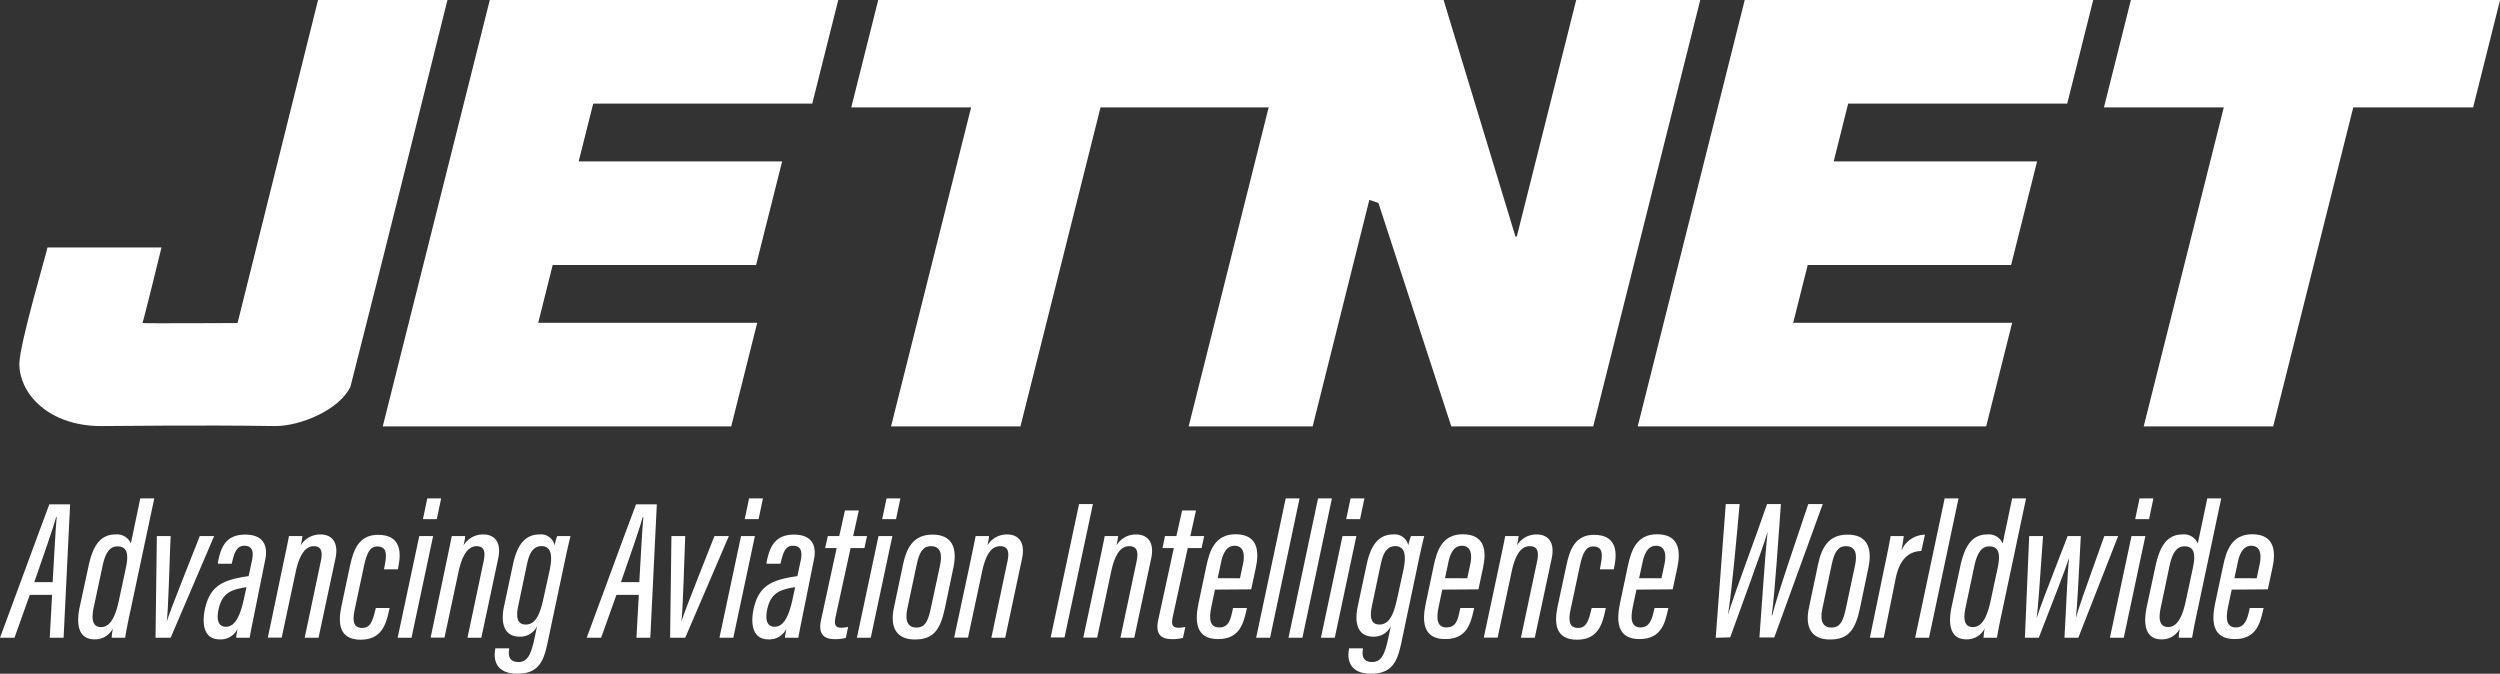 <svg id="Layer_1" data-name="Layer 1" xmlns="http://www.w3.org/2000/svg" viewBox="0 0 360.87 97.25"><rect x="0" y="0" width="360.87" height="97.25" fill="#333333" stroke="none"/><defs><style>.cls-1{fill:#fff;}</style></defs><path class="cls-1" d="M316,209.24h18.68s-10.09,40.55-14,55.8c-1.56,3.35-7.26,5.76-11,5.7-11.25-.17-22,0-25,0-7.49,0-11.75-4.58-11.8-8.93,0-2.93,4.15-16.8,4.06-16.85H293.4s-2.66,10.91-2.75,10.91c.06.07,13.73,0,13.73,0S316,209.24,316,209.24Z" transform="translate(-270.09 -209.24)"/><polygon class="cls-1" points="70.7 0 121 0 117.25 14.95 85.63 14.95 83.53 23.3 112.9 23.3 109.14 38.25 79.78 38.25 77.69 46.6 109.3 46.6 105.55 61.55 55.25 61.55 70.7 0 70.7 0"/><polygon class="cls-1" points="251.85 0 302.15 0 298.4 14.95 266.78 14.95 264.69 23.3 294.05 23.3 290.3 38.25 260.94 38.25 258.84 46.6 290.45 46.6 286.7 61.55 236.4 61.55 251.85 0 251.85 0"/><polygon class="cls-1" points="321 15.5 303.7 15.5 307.59 0 360.88 0 356.99 15.5 339.69 15.5 328.13 61.55 309.44 61.55 321 15.5 321 15.5"/><polygon class="cls-1" points="140.18 15.5 122.88 15.5 126.77 0 187.03 0 194.93 0 208.38 0 218.75 34.14 218.95 34.14 227.52 0 245.43 0 229.98 61.55 209.49 61.55 198.97 29.29 197.66 28.85 189.48 61.55 171.58 61.55 183.13 15.5 158.86 15.5 147.3 61.55 128.62 61.55 140.18 15.5 140.18 15.5"/><path class="cls-1" d="M274.39,295.11l-2.21,6.19h-2.09c1.26-3.34,5.71-15.54,7.12-19.26h3l-.94,19.26h-2l.34-6.19Zm3.3-1.84c.23-3.75.41-7.6.58-9.39h-.08c-.37,1.42-1.9,5.79-3.15,9.39Z" transform="translate(-270.09 -209.24)"/><path class="cls-1" d="M292.36,281.18l-3.47,16.34c-.38,1.74-.6,2.93-.74,3.78h-1.94a9.11,9.11,0,0,1,.18-1.36,2.87,2.87,0,0,1-2.65,1.59c-2.28,0-2.71-2.06-2.13-4.74l1.26-5.83c.5-2.32,1.37-4.57,3.85-4.57a2.17,2.17,0,0,1,2.26,1.3l1.36-6.51ZM284.88,291l-1.26,5.91c-.31,1.46-.31,2.85,1.06,2.85s2.09-1.6,2.56-3.78l1-4.67c.43-1.95.3-3.2-1.19-3.2C285.87,288.1,285.26,289.17,284.88,291Z" transform="translate(-270.09 -209.24)"/><path class="cls-1" d="M294.72,286.62c-.18,4.1-.33,10.66-.56,12.36h0c.47-1.64,3.75-9.7,4.77-12.36H301l-6.28,14.68h-2.18l.19-14.68Z" transform="translate(-270.09 -209.24)"/><path class="cls-1" d="M306.72,298.25c-.18.9-.52,2.54-.59,3.05h-1.94c0-.37.12-.88.2-1.31a2.69,2.69,0,0,1-2.62,1.54c-2.16,0-2.58-2.07-2.11-4.33.69-3.2,2.34-4.16,5.75-4.71l.57-.09.47-2.2c.32-1.41,0-2.18-1.08-2.18s-1.41.89-1.75,2.25l-.08.34h-2l0-.2c.4-1.91.95-4,3.95-4,2.46,0,3.35,1.42,2.88,3.65ZM305.67,294l-.53.08c-2,.38-3,1-3.49,3.05-.31,1.42-.15,2.58,1.05,2.58s2-1.29,2.57-3.91Z" transform="translate(-270.09 -209.24)"/><path class="cls-1" d="M310.88,291.09c.62-2.95.81-3.84.92-4.47h1.93c0,.31-.1.74-.23,1.35a3.25,3.25,0,0,1,2.86-1.58c1.61,0,2.66,1.1,2.15,3.48l-2.44,11.43h-2l2.32-11c.31-1.42.09-2.22-1-2.22s-2,1-2.57,3.5l-2.07,9.7h-2Z" transform="translate(-270.09 -209.24)"/><path class="cls-1" d="M326.33,297l-.09.39c-.42,2-1.1,4.19-4.08,4.19-3.25,0-3.26-2.57-2.79-4.81l1.24-5.84c.5-2.35,1.29-4.49,4.05-4.49,3.14,0,3.34,2.3,3,4.25l-.14.73h-2l.15-.84c.3-1.5.15-2.46-1.12-2.46-1.09,0-1.51,1-1.9,2.73l-1.36,6.37c-.34,1.6-.22,2.66,1.08,2.66,1.14,0,1.48-.92,1.84-2.36l.13-.52Z" transform="translate(-270.09 -209.24)"/><path class="cls-1" d="M330.61,286.62h2l-3.12,14.68h-2Zm1.16-5.44h2l-.63,3h-2Z" transform="translate(-270.09 -209.24)"/><path class="cls-1" d="M334.38,291.09c.62-2.95.8-3.84.92-4.47h1.93c0,.31-.1.74-.23,1.35a3.25,3.25,0,0,1,2.86-1.58c1.61,0,2.65,1.1,2.14,3.48l-2.43,11.43h-2l2.32-11c.31-1.42.09-2.22-1-2.22s-2,1-2.57,3.5l-2.07,9.7h-2Z" transform="translate(-270.09 -209.24)"/><path class="cls-1" d="M349.4,300.74c-.66,3.19-1,5.75-4.64,5.75-3,0-3.49-1.94-3.18-3.53l0-.14h2l0,.17c-.11.69-.11,1.81,1.35,1.81s1.88-1.39,2.36-3.64l.34-1.56a2.68,2.68,0,0,1-2.52,1.54c-2.46,0-2.72-2.27-2.26-4.39l1.28-6c.42-1.95,1.25-4.36,3.8-4.36a2,2,0,0,1,2.21,1.56,11.15,11.15,0,0,1,.38-1.33h1.92c-.2.81-.51,2.13-.87,3.86Zm-3.24-10.06-1.26,6c-.32,1.51-.24,2.71,1.09,2.71,1.61,0,2.15-1.94,2.6-4l.81-3.69c.37-1.72.54-3.63-1.17-3.63C346.92,288.1,346.45,289.32,346.16,290.68Z" transform="translate(-270.09 -209.24)"/><path class="cls-1" d="M359.07,295.11l-2.21,6.19h-2.08c1.25-3.34,5.7-15.54,7.12-19.26h3l-.94,19.26h-2l.34-6.19Zm3.3-1.84c.23-3.75.41-7.6.59-9.39h-.09c-.37,1.42-1.89,5.79-3.15,9.39Z" transform="translate(-270.09 -209.24)"/><path class="cls-1" d="M369,286.62c-.17,4.1-.33,10.66-.55,12.36h0c.47-1.64,3.75-9.7,4.77-12.36h2.08L369,301.3h-2.18l.19-14.68Z" transform="translate(-270.09 -209.24)"/><path class="cls-1" d="M377.06,286.62h2l-3.12,14.68h-2Zm1.16-5.44h2l-.63,3h-2Z" transform="translate(-270.09 -209.24)"/><path class="cls-1" d="M385.92,298.25c-.18.9-.52,2.54-.59,3.05h-1.94c.05-.37.12-.88.21-1.31a2.7,2.7,0,0,1-2.62,1.54c-2.16,0-2.59-2.07-2.12-4.33.69-3.2,2.34-4.16,5.75-4.71l.58-.09.47-2.2c.31-1.41,0-2.18-1.09-2.18s-1.4.89-1.74,2.25l-.09.34h-2l0-.2c.4-1.91,1-4,3.95-4,2.47,0,3.35,1.42,2.88,3.65ZM384.87,294l-.53.08c-2,.38-3,1-3.49,3.05-.31,1.42-.14,2.58,1.06,2.58s2-1.29,2.57-3.91Z" transform="translate(-270.09 -209.24)"/><path class="cls-1" d="M389.58,286.62h1.65l.83-3.7h2l-.82,3.7h2l-.37,1.73h-2l-2.18,10c-.2,1-.07,1.5.83,1.5a5.33,5.33,0,0,0,1-.11l-.34,1.58a6.19,6.19,0,0,1-1.56.18c-1.48,0-2.5-.59-2-2.83l2.24-10.32H389.2Z" transform="translate(-270.09 -209.24)"/><path class="cls-1" d="M396.9,286.62h2l-3.12,14.68h-2Zm1.16-5.44h2l-.63,3h-2Z" transform="translate(-270.09 -209.24)"/><path class="cls-1" d="M407.72,291.14,406.49,297c-.66,3.19-1.7,4.55-4.34,4.55-2.44,0-3.72-1.49-3-4.7l1.3-6.17c.53-2.49,1.57-4.27,4.25-4.27S408.34,288.16,407.72,291.14Zm-5.29-.48-1.38,6.49c-.39,1.86.2,2.68,1.31,2.68s1.63-.65,2.05-2.59l1.37-6.38c.36-1.68.06-2.78-1.32-2.78C403.25,288.08,402.77,289.09,402.43,290.66Z" transform="translate(-270.09 -209.24)"/><path class="cls-1" d="M410,291.09c.62-2.95.8-3.84.92-4.47h1.93c0,.31-.1.74-.23,1.35a3.25,3.25,0,0,1,2.86-1.58c1.61,0,2.65,1.1,2.14,3.48l-2.43,11.43h-2l2.32-11c.31-1.42.09-2.22-1.06-2.22s-2,1-2.56,3.5l-2.07,9.7h-2Z" transform="translate(-270.09 -209.24)"/><path class="cls-1" d="M427.85,282l-4.1,19.26h-2l4.1-19.26Z" transform="translate(-270.09 -209.24)"/><path class="cls-1" d="M428.63,291.09c.62-2.95.81-3.84.92-4.47h1.94a13.25,13.25,0,0,1-.24,1.35,3.25,3.25,0,0,1,2.86-1.58c1.61,0,2.66,1.1,2.15,3.48l-2.44,11.43h-2l2.33-11c.3-1.42.08-2.22-1.06-2.22s-2,1-2.57,3.5l-2.06,9.7h-2Z" transform="translate(-270.09 -209.24)"/><path class="cls-1" d="M438.25,286.62h1.65l.83-3.7h2l-.82,3.7h2l-.37,1.73h-2l-2.18,10c-.2,1-.07,1.5.83,1.5a5.33,5.33,0,0,0,1-.11l-.34,1.58a6.19,6.19,0,0,1-1.56.18c-1.48,0-2.5-.59-2-2.83l2.24-10.32h-1.63Z" transform="translate(-270.09 -209.24)"/><path class="cls-1" d="M445.47,294.35c-.08.35-.43,2-.52,2.46-.36,1.69-.28,3,1.12,3s1.64-1.12,1.92-2.41l.09-.4h2l-.08.38c-.45,2-1.08,4.11-4.08,4.11-3.33,0-3.35-2.69-2.82-5.2l1.11-5.26c.48-2.29,1.25-4.67,4.23-4.67,3.29,0,3.41,2.56,2.93,4.81-.08.36-.58,2.73-.67,3.14Zm3.61-1.64c.06-.32.39-1.83.45-2.12.28-1.39.05-2.57-1.24-2.57s-1.78,1.41-2,2.68l-.43,2Z" transform="translate(-270.09 -209.24)"/><path class="cls-1" d="M451.41,301.3l4.27-20.12h2l-4.26,20.12Z" transform="translate(-270.09 -209.24)"/><path class="cls-1" d="M456.08,301.3l4.27-20.12h2l-4.26,20.12Z" transform="translate(-270.09 -209.24)"/><path class="cls-1" d="M463.88,286.62h2l-3.12,14.68h-2Zm1.16-5.44h2l-.63,3h-2Z" transform="translate(-270.09 -209.24)"/><path class="cls-1" d="M472.64,300.74c-.67,3.19-1,5.75-4.65,5.75-3,0-3.49-1.94-3.17-3.53l0-.14h2l0,.17c-.12.69-.12,1.81,1.34,1.81s1.88-1.39,2.37-3.64l.33-1.56a2.67,2.67,0,0,1-2.52,1.54c-2.46,0-2.72-2.27-2.26-4.39l1.28-6c.42-1.95,1.25-4.36,3.81-4.36a2,2,0,0,1,2.2,1.56,10.89,10.89,0,0,1,.39-1.33h1.91c-.2.81-.51,2.13-.87,3.86Zm-3.24-10.06-1.27,6c-.32,1.51-.23,2.71,1.09,2.71,1.61,0,2.15-1.94,2.6-4l.81-3.69c.37-1.72.55-3.63-1.16-3.63C470.16,288.1,469.69,289.32,469.4,290.68Z" transform="translate(-270.09 -209.24)"/><path class="cls-1" d="M478.28,294.35c-.08.35-.43,2-.52,2.46-.36,1.69-.28,3,1.12,3s1.64-1.12,1.92-2.41l.09-.4h2l-.09.38c-.45,2-1.08,4.11-4.08,4.11-3.33,0-3.35-2.69-2.81-5.2l1.11-5.26c.47-2.29,1.24-4.67,4.22-4.67,3.29,0,3.42,2.56,2.93,4.81-.08.36-.58,2.73-.67,3.14Zm3.61-1.64c.06-.32.39-1.83.45-2.12.28-1.39.05-2.57-1.24-2.57s-1.78,1.41-2,2.68l-.43,2Z" transform="translate(-270.09 -209.24)"/><path class="cls-1" d="M486.44,291.09c.62-2.95.81-3.84.92-4.47h1.94a13.25,13.25,0,0,1-.24,1.35,3.25,3.25,0,0,1,2.86-1.58c1.61,0,2.66,1.1,2.15,3.48l-2.44,11.43h-2l2.33-11c.3-1.42.08-2.22-1.06-2.22s-2,1-2.57,3.5l-2.06,9.7h-2Z" transform="translate(-270.09 -209.24)"/><path class="cls-1" d="M501.89,297l-.09.39c-.42,2-1.09,4.19-4.07,4.19-3.26,0-3.27-2.57-2.8-4.81l1.25-5.84c.49-2.35,1.28-4.49,4-4.49,3.14,0,3.34,2.3,3,4.25l-.15.73h-2l.15-.84c.3-1.5.16-2.46-1.12-2.46-1.09,0-1.51,1-1.9,2.73l-1.36,6.37c-.34,1.6-.22,2.66,1.09,2.66,1.13,0,1.47-.92,1.83-2.36l.13-.52Z" transform="translate(-270.09 -209.24)"/><path class="cls-1" d="M506.31,294.35c-.08.35-.43,2-.52,2.46-.36,1.69-.29,3,1.12,3,1.25,0,1.63-1.12,1.92-2.41l.09-.4h2l-.09.38c-.44,2-1.08,4.11-4.08,4.11-3.32,0-3.34-2.69-2.81-5.2l1.11-5.26c.48-2.29,1.25-4.67,4.23-4.67,3.29,0,3.41,2.56,2.93,4.81-.08.36-.58,2.73-.67,3.14Zm3.61-1.64c.06-.32.39-1.83.45-2.12.28-1.39.05-2.57-1.24-2.57s-1.78,1.41-2,2.68l-.44,2Z" transform="translate(-270.09 -209.24)"/><path class="cls-1" d="M517.75,301.3,519.2,282h2c-.4,4.56-1.18,13.11-1.69,16h0c.9-3,4.05-11.29,5.65-16h2c-.35,4.59-.86,12.83-1.33,16.07h.08c.77-3.15,3.65-11.37,5.2-16.07h2.09l-7,19.26h-2.14c.34-4.37.81-12,1.18-15.23l0,0c-1.06,3.42-3.81,10.75-5.4,15.21Z" transform="translate(-270.09 -209.24)"/><path class="cls-1" d="M539.8,291.14,538.58,297c-.67,3.19-1.7,4.55-4.35,4.55-2.44,0-3.72-1.49-3-4.7l1.3-6.17c.53-2.49,1.57-4.27,4.25-4.27S540.42,288.16,539.8,291.14Zm-5.29-.48-1.38,6.49c-.39,1.86.2,2.68,1.31,2.68s1.64-.65,2.06-2.59l1.36-6.38c.36-1.68.06-2.78-1.31-2.78C535.33,288.08,534.85,289.09,534.51,290.66Z" transform="translate(-270.09 -209.24)"/><path class="cls-1" d="M542,291.62c.5-2.37.83-4,1-5h1.89a18.45,18.45,0,0,1-.37,2.17,3.78,3.78,0,0,1,3.43-2.37l-.52,2.35c-1.94.08-3.15,1.32-3.69,3.9L542,301.3h-2Z" transform="translate(-270.09 -209.24)"/><path class="cls-1" d="M546.54,301.3l4.26-20.12h2l-4.26,20.12Z" transform="translate(-270.09 -209.24)"/><path class="cls-1" d="M562.55,281.18l-3.46,16.34c-.38,1.74-.6,2.93-.75,3.78h-1.93a8.86,8.86,0,0,1,.17-1.36,2.86,2.86,0,0,1-2.65,1.59c-2.27,0-2.7-2.06-2.12-4.74l1.25-5.83c.51-2.32,1.38-4.57,3.85-4.57a2.17,2.17,0,0,1,2.26,1.3l1.37-6.51ZM555.07,291l-1.25,5.91c-.32,1.46-.31,2.85,1.06,2.85s2.08-1.6,2.55-3.78l1-4.67c.42-1.95.3-3.2-1.2-3.2C556.07,288.1,555.46,289.17,555.07,291Z" transform="translate(-270.09 -209.24)"/><path class="cls-1" d="M565,286.62c-.51,7.15-.71,10.34-.93,11.86h0c.55-1.73,1.49-4.15,4.48-11.86h1.9c-.38,7.2-.5,10-.71,11.81h0c.44-1.54,1.07-3.35,4.1-11.81h2l-5.75,14.68h-2c.28-4.84.42-9,.65-11.54h0c-.53,1.8-2.27,6.12-4.36,11.54h-2l.62-14.68Z" transform="translate(-270.09 -209.24)"/><path class="cls-1" d="M577.77,286.62h2l-3.12,14.68h-2Zm1.16-5.44h2l-.63,3h-2Z" transform="translate(-270.09 -209.24)"/><path class="cls-1" d="M590.72,281.18l-3.46,16.34c-.38,1.74-.6,2.93-.75,3.78h-1.93a8.86,8.86,0,0,1,.17-1.36,2.86,2.86,0,0,1-2.65,1.59c-2.27,0-2.7-2.06-2.12-4.74l1.25-5.83c.51-2.32,1.38-4.57,3.85-4.57a2.17,2.17,0,0,1,2.26,1.3l1.37-6.51ZM583.24,291,582,296.9c-.32,1.46-.31,2.85,1.06,2.85s2.08-1.6,2.55-3.78l1-4.67c.42-1.95.3-3.2-1.2-3.2C584.24,288.1,583.62,289.17,583.24,291Z" transform="translate(-270.09 -209.24)"/><path class="cls-1" d="M592.23,294.35c-.08.35-.43,2-.52,2.46-.36,1.69-.28,3,1.12,3,1.25,0,1.64-1.12,1.92-2.41l.09-.4h2l-.09.38c-.45,2-1.08,4.11-4.08,4.11-3.33,0-3.35-2.69-2.82-5.2l1.12-5.26c.47-2.29,1.24-4.67,4.22-4.67,3.29,0,3.42,2.56,2.93,4.81-.08.36-.58,2.73-.67,3.14Zm3.61-1.64c.06-.32.39-1.83.45-2.12.28-1.39.05-2.57-1.24-2.57s-1.78,1.41-2,2.68l-.43,2Z" transform="translate(-270.09 -209.24)"/></svg>